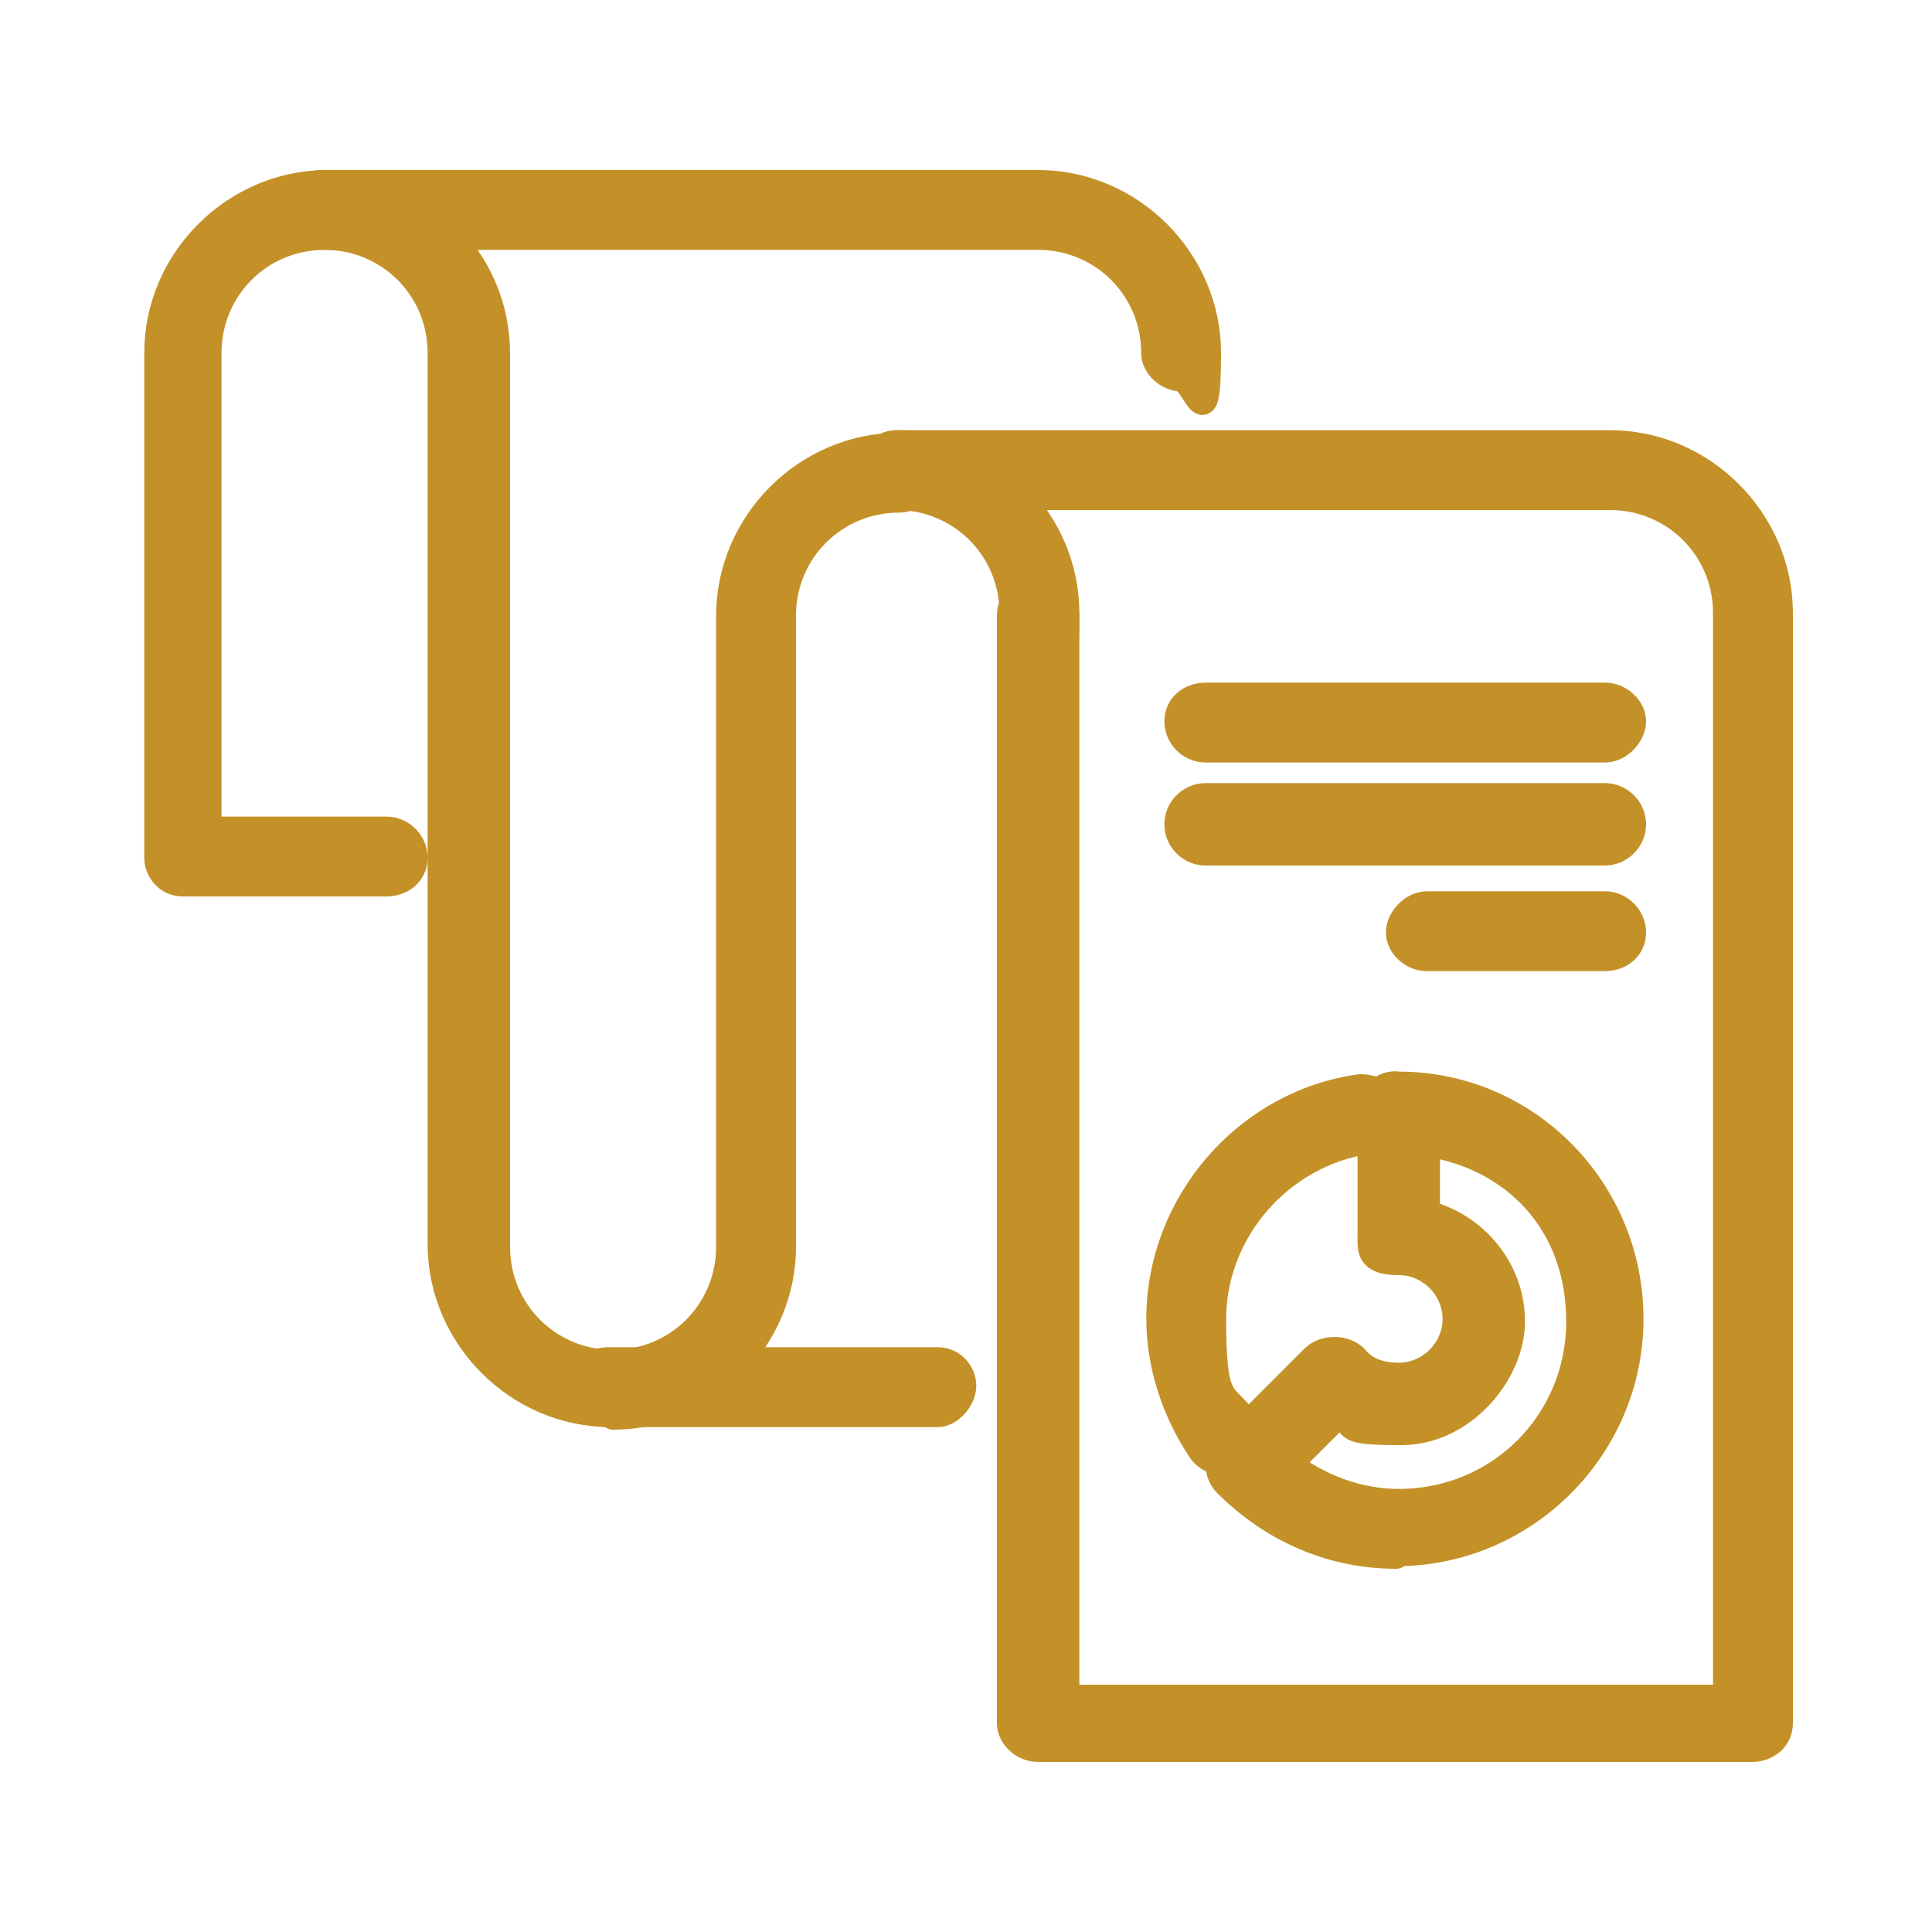 <svg xmlns="http://www.w3.org/2000/svg" id="Calque_2" viewBox="0 0 75 75"><defs><style>      .st0 {        fill: #c39128;        stroke: #c39128;        stroke-linecap: round;        stroke-linejoin: round;      }    </style></defs><g><path class="st0" d="M68,67.9h-27.7c-.6,0-1.1-.5-1.1-1V23.9c0-.6.5-1.1,1.1-1.1s1.1.5,1.1,1.1v42h25.6V23.9c0-.6.5-1.1,1-1.1s1.1.5,1.1,1.1v43c0,.6-.5,1-1.1,1Z"></path><path class="st0" d="M40.4,24.9c-.6,0-1.1-.5-1.1-1.1,0-2.5-2-4.5-4.5-4.5s-1.1-.5-1.1-1,.5-1.1,1.1-1.1c3.6,0,6.6,3,6.6,6.6s-.5,1.1-1.1,1.1Z"></path><path class="st0" d="M23.7,54.9c-3.6,0-6.6-3-6.6-6.6V13.7c0-2.5-2-4.5-4.5-4.5s-4.5,2-4.5,4.5v18.5h6.9c.6,0,1.1.5,1.1,1.1s-.5,1-1.1,1h-7.9c-.6,0-1-.5-1-1V13.7c0-3.6,3-6.6,6.6-6.6s6.6,3,6.6,6.6v34.7c0,2.5,2,4.5,4.5,4.5s4.5-2,4.5-4.5v-24.5c0-3.6,3-6.6,6.6-6.6s1,.5,1,1.1-.5,1-1,1c-2.5,0-4.5,2-4.5,4.5v24.5c0,3.6-3,6.6-6.6,6.6Z"></path><path class="st0" d="M68,24.9c-.6,0-1-.5-1-1.1,0-2.5-2-4.5-4.5-4.5h-27.7c-.6,0-1.1-.5-1.1-1s.5-1.1,1.1-1.1h27.7c3.6,0,6.6,3,6.6,6.6s-.5,1.1-1.1,1.1Z"></path><path class="st0" d="M36.4,54.9h-12.8c-.6,0-1.1-.5-1.1-1.1s.5-1,1.1-1h12.8c.6,0,1,.5,1,1s-.5,1.1-1,1.1Z"></path><path class="st0" d="M45.9,14.7c-.6,0-1.1-.5-1.1-1,0-2.5-2-4.5-4.5-4.5H12.5c-.6,0-1.1-.5-1.1-1.1s.5-1,1.1-1h27.8c3.6,0,6.6,3,6.6,6.6s-.5,1-1.1,1Z"></path></g><g><path class="st0" d="M54.2,60.4c-2.5,0-4.8-1-6.6-2.8-.4-.4-.4-1.1,0-1.5l3.4-3.4c.2-.2.5-.3.8-.3.3,0,.6.1.8.3.4.5,1,.7,1.7.7,1.2,0,2.2-1,2.2-2.2s-1-2.2-2.2-2.2-1.1-.5-1.1-1.1v-4.8c0-.6.5-1.1,1.1-1,5,0,9,4.1,9,9.1s-4.1,9.1-9.1,9.1ZM50,56.8c1.2.9,2.7,1.5,4.3,1.5,3.9,0,7-3.1,7-7s-2.6-6.4-5.9-6.9v2.7c1.9.5,3.3,2.2,3.3,4.2s-1.9,4.3-4.3,4.3-1.7-.2-2.4-.7l-1.9,1.9Z"></path><path class="st0" d="M47.5,56.8c-.3,0-.7-.2-.9-.5-1-1.5-1.6-3.3-1.6-5.1,0-4.5,3.4-8.4,7.8-9,.6,0,1.1.3,1.2.9,0,.6-.3,1.1-.9,1.2-3.4.5-6,3.5-6,6.9s.4,2.8,1.2,3.9c.3.5.2,1.1-.3,1.5-.2.1-.4.2-.6.2Z"></path></g><path class="st0" d="M62.3,29.1h-15.5c-.6,0-1.1-.5-1.1-1.1s.5-1,1.1-1h15.5c.6,0,1.1.5,1.1,1s-.5,1.1-1.1,1.1Z"></path><path class="st0" d="M62.3,33.1h-15.5c-.6,0-1.1-.5-1.1-1.1s.5-1.1,1.1-1.1h15.5c.6,0,1.1.5,1.1,1.1s-.5,1.1-1.1,1.1Z"></path><path class="st0" d="M62.3,37.2h-6.9c-.6,0-1.1-.5-1.1-1s.5-1.1,1.1-1.1h6.9c.6,0,1.1.5,1.1,1.1s-.5,1-1.1,1Z"></path></svg>